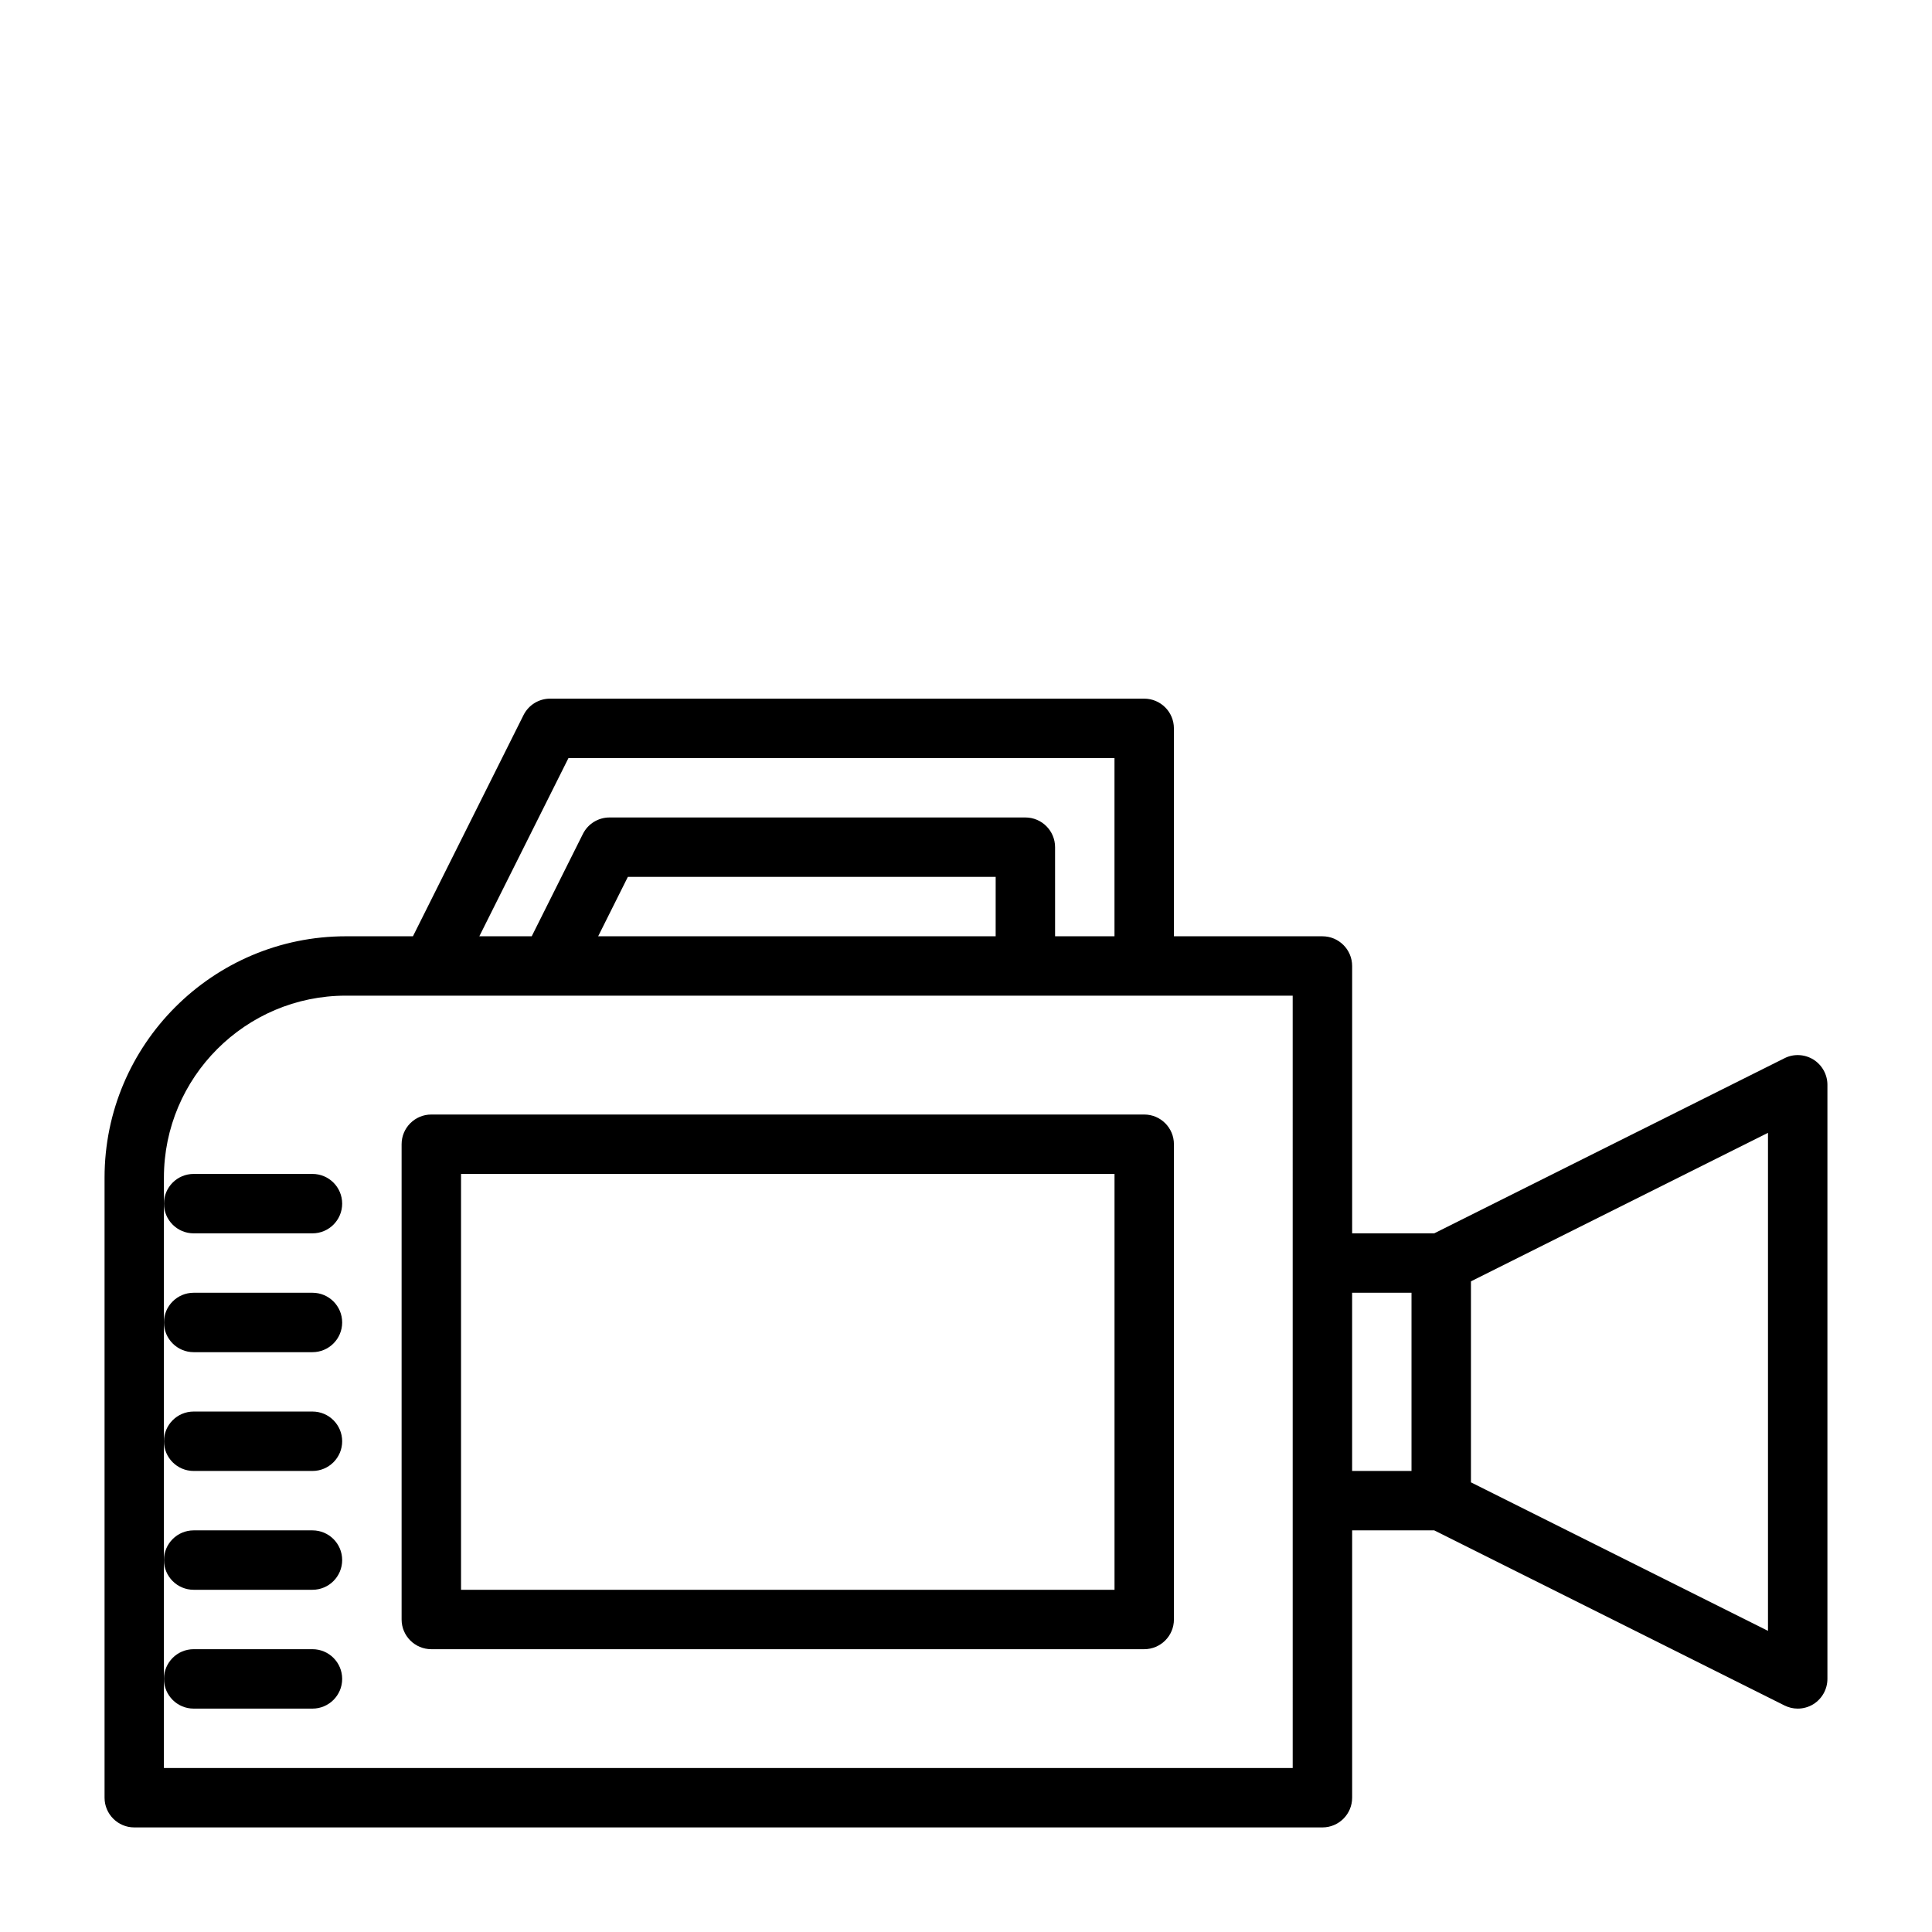 <?xml version="1.0" encoding="UTF-8"?>
<!-- The Best Svg Icon site in the world: iconSvg.co, Visit us! https://iconsvg.co -->
<svg fill="#000000" width="800px" height="800px" version="1.1" viewBox="144 144 512 512" xmlns="http://www.w3.org/2000/svg">
 <g>
  <path d="m447.23 439.36h-188.93c-4.344 0-7.871 3.527-7.871 7.871v125.95c0 4.344 3.527 7.871 7.871 7.871h188.93c4.344 0 7.871-3.527 7.871-7.871v-125.95c0-4.344-3.527-7.871-7.871-7.871zm-7.871 125.95h-173.18v-110.21h173.18z"/>
  <path d="m195.32 470.85h31.488c4.344 0 7.871-3.527 7.871-7.871 0.004-4.348-3.523-7.875-7.871-7.875h-31.488c-4.344 0-7.871 3.527-7.871 7.871 0 4.348 3.527 7.875 7.871 7.875z"/>
  <path d="m195.32 502.34h31.488c4.344 0 7.871-3.527 7.871-7.871 0.004-4.348-3.523-7.875-7.871-7.875h-31.488c-4.344 0-7.871 3.527-7.871 7.871 0 4.348 3.527 7.875 7.871 7.875z"/>
  <path d="m195.32 533.82h31.488c4.344 0 7.871-3.527 7.871-7.871 0.004-4.348-3.523-7.875-7.871-7.875h-31.488c-4.344 0-7.871 3.527-7.871 7.871 0 4.348 3.527 7.875 7.871 7.875z"/>
  <path d="m195.32 565.31h31.488c4.344 0 7.871-3.527 7.871-7.871 0.004-4.348-3.523-7.875-7.871-7.875h-31.488c-4.344 0-7.871 3.527-7.871 7.871 0 4.348 3.527 7.875 7.871 7.875z"/>
  <path d="m195.32 596.8h31.488c4.344 0 7.871-3.527 7.871-7.871 0.004-4.348-3.523-7.875-7.871-7.875h-31.488c-4.344 0-7.871 3.527-7.871 7.871 0 4.348 3.527 7.875 7.871 7.875z"/>
  <path d="m624.55 424.78c-2.297-1.418-5.227-1.574-7.652-0.332l-92.809 46.398h-21.758v-70.848c0-4.344-3.527-7.871-7.871-7.871h-39.359l-0.004-55.105c0-4.344-3.527-7.871-7.871-7.871l-157.44-0.004c-2.977 0-5.699 1.684-7.039 4.344l-29.312 58.633h-17.773c-35.266 0-63.953 28.688-63.953 63.969v164.32c0 4.344 3.527 7.871 7.871 7.871h314.88c4.344 0 7.871-3.527 7.871-7.871v-70.848h21.758l92.812 46.398c1.102 0.551 2.312 0.836 3.508 0.836 1.449 0 2.883-0.395 4.141-1.164 2.316-1.449 3.734-3.984 3.734-6.711v-157.44c0-2.727-1.418-5.262-3.734-6.707zm-329.9-79.887h144.7v47.23h-15.742l-0.004-23.613c0-4.344-3.527-7.871-7.871-7.871h-110.21c-2.977 0-5.699 1.684-7.039 4.344l-13.57 27.141h-13.887zm113.21 47.23h-105.34l7.871-15.742h97.473zm78.719 220.42h-299.14v-156.46c0-26.574 21.633-48.223 48.207-48.223h250.93zm15.746-125.95h15.742v47.23h-15.742zm110.21 89.602-78.719-39.359v-53.262l78.719-39.359z"/>
 </g>
</svg>